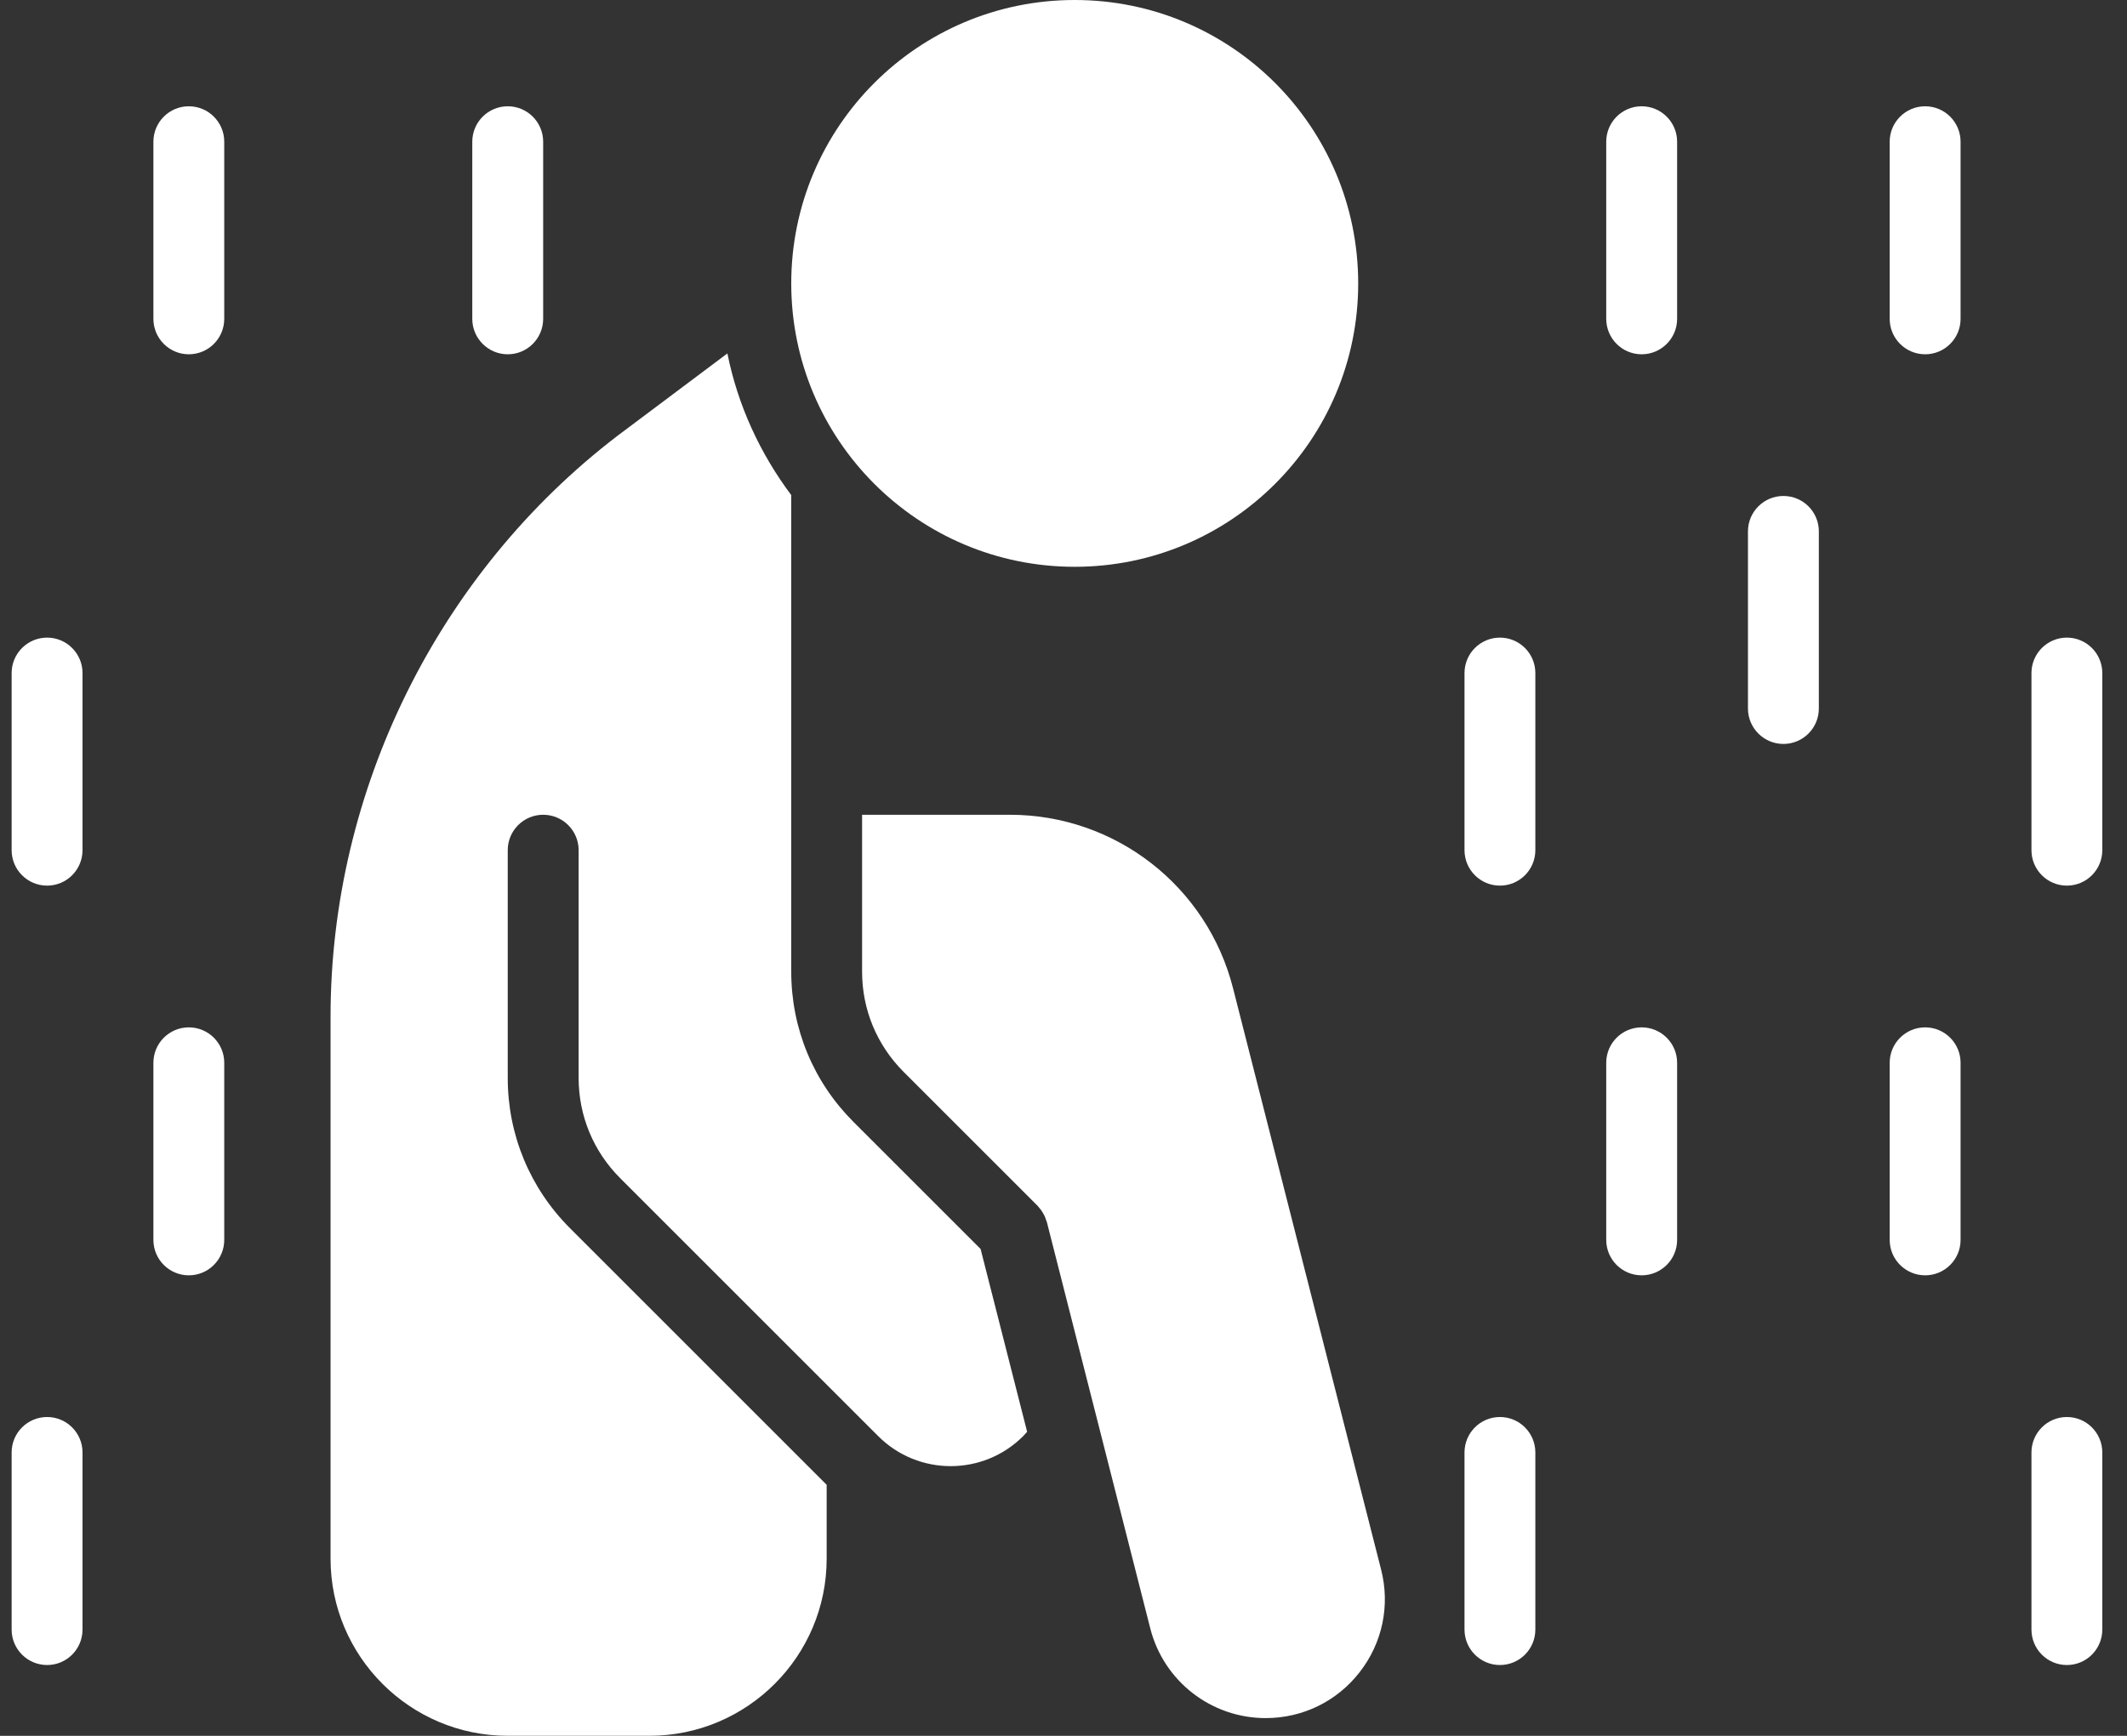 <svg width="49" height="40" viewBox="0 0 49 40" fill="none" xmlns="http://www.w3.org/2000/svg">
<rect x="0" y="0" width="49" height="40" fill="#333333" stroke="none"/>
<path d="M4.35 8.164C3.899 8.164 3.534 7.798 3.534 7.347V3.266C3.534 2.815 3.899 2.449 4.35 2.449C4.801 2.449 5.166 2.815 5.166 3.266V7.347C5.166 7.798 4.801 8.164 4.35 8.164Z" fill="white"/>
<path d="M11.697 8.164C11.246 8.164 10.88 7.798 10.88 7.347V3.266C10.88 2.815 11.246 2.449 11.697 2.449C12.148 2.449 12.513 2.815 12.513 3.266V7.347C12.513 7.798 12.148 8.164 11.697 8.164Z" fill="white"/>
<path d="M1.085 20.408C0.634 20.408 0.268 20.042 0.268 19.591V15.51C0.268 15.059 0.634 14.693 1.085 14.693C1.536 14.693 1.901 15.059 1.901 15.51V19.591C1.901 20.042 1.536 20.408 1.085 20.408Z" fill="white"/>
<path d="M4.35 29.388C3.899 29.388 3.534 29.022 3.534 28.572V24.49C3.534 24.04 3.899 23.674 4.35 23.674C4.801 23.674 5.166 24.04 5.166 24.49V28.572C5.166 29.022 4.801 29.388 4.35 29.388Z" fill="white"/>
<path d="M1.085 38.368C0.634 38.368 0.268 38.002 0.268 37.551V33.47C0.268 33.019 0.634 32.653 1.085 32.653C1.536 32.653 1.901 33.019 1.901 33.47V37.551C1.901 38.002 1.536 38.368 1.085 38.368Z" fill="white"/>
<path d="M44.35 8.164C43.899 8.164 43.533 7.798 43.533 7.347V3.266C43.533 2.815 43.899 2.449 44.35 2.449C44.801 2.449 45.166 2.815 45.166 3.266V7.347C45.166 7.798 44.801 8.164 44.35 8.164Z" fill="white"/>
<path d="M47.615 20.408C47.164 20.408 46.799 20.042 46.799 19.591V15.51C46.799 15.059 47.164 14.693 47.615 14.693C48.066 14.693 48.431 15.059 48.431 15.51V19.591C48.431 20.042 48.066 20.408 47.615 20.408Z" fill="white"/>
<path d="M44.35 29.388C43.899 29.388 43.533 29.022 43.533 28.572V24.49C43.533 24.04 43.899 23.674 44.35 23.674C44.801 23.674 45.166 24.04 45.166 24.49V28.572C45.166 29.022 44.801 29.388 44.35 29.388Z" fill="white"/>
<path d="M47.615 38.368C47.164 38.368 46.799 38.002 46.799 37.551V33.47C46.799 33.019 47.164 32.653 47.615 32.653C48.066 32.653 48.431 33.019 48.431 33.47V37.551C48.431 38.002 48.066 38.368 47.615 38.368Z" fill="white"/>
<path d="M41.085 17.143C40.634 17.143 40.268 16.777 40.268 16.327V12.245C40.268 11.794 40.634 11.429 41.085 11.429C41.536 11.429 41.901 11.794 41.901 12.245V16.327C41.901 16.777 41.536 17.143 41.085 17.143Z" fill="white"/>
<path d="M37.819 8.164C37.368 8.164 37.003 7.798 37.003 7.347V3.266C37.003 2.815 37.368 2.449 37.819 2.449C38.27 2.449 38.636 2.815 38.636 3.266V7.347C38.636 7.798 38.27 8.164 37.819 8.164Z" fill="white"/>
<path d="M34.554 20.408C34.103 20.408 33.738 20.042 33.738 19.591V15.51C33.738 15.059 34.103 14.693 34.554 14.693C35.005 14.693 35.37 15.059 35.37 15.51V19.591C35.37 20.042 35.005 20.408 34.554 20.408Z" fill="white"/>
<path d="M37.819 29.388C37.368 29.388 37.003 29.022 37.003 28.572V24.49C37.003 24.04 37.368 23.674 37.819 23.674C38.27 23.674 38.636 24.04 38.636 24.49V28.572C38.636 29.022 38.27 29.388 37.819 29.388Z" fill="white"/>
<path d="M34.554 38.368C34.103 38.368 33.738 38.002 33.738 37.551V33.47C33.738 33.019 34.103 32.653 34.554 32.653C35.005 32.653 35.37 33.019 35.37 33.47V37.551C35.37 38.002 35.005 38.368 34.554 38.368Z" fill="white"/>
<path d="M19.663 25.854C18.737 24.929 18.228 23.699 18.228 22.391V11.428C18.228 11.421 18.229 11.416 18.229 11.41C17.516 10.458 16.999 9.351 16.757 8.144L14.228 10.04C10.09 13.205 7.615 18.211 7.615 23.428V35.918C7.615 38.168 9.446 39.999 11.697 39.999H14.962C17.213 39.999 19.044 38.168 19.044 35.918V34.215L13.132 28.303C12.207 27.378 11.697 26.148 11.697 24.841V19.591C11.697 19.141 12.063 18.775 12.513 18.775C12.964 18.775 13.33 19.141 13.33 19.591V24.84C13.33 25.712 13.67 26.532 14.286 27.148L20.233 33.095C21.153 34.015 22.649 34.015 23.569 33.095C23.603 33.062 23.631 33.027 23.662 32.993L22.59 28.781L19.663 25.854Z" fill="white"/>
<path d="M24.758 13.061C28.365 13.061 31.289 10.137 31.289 6.531C31.289 2.924 28.365 0 24.758 0C21.151 0 18.228 2.924 18.228 6.531C18.228 10.137 21.151 13.061 24.758 13.061Z" fill="white"/>
<path d="M28.406 22.773C27.808 20.419 25.693 18.775 23.264 18.775H19.86V22.392C19.86 23.263 20.2 24.083 20.817 24.7L23.903 27.786C23.915 27.797 23.923 27.811 23.934 27.823C23.954 27.846 23.973 27.869 23.991 27.894C24.006 27.915 24.019 27.938 24.032 27.961C24.045 27.983 24.058 28.006 24.069 28.03C24.081 28.058 24.09 28.086 24.099 28.115C24.105 28.131 24.112 28.145 24.117 28.162L26.499 37.524C26.809 38.741 27.902 39.591 29.158 39.591C30.011 39.591 30.801 39.205 31.324 38.531C31.848 37.857 32.028 36.997 31.817 36.17L28.406 22.773Z" fill="white"/>
</svg>
